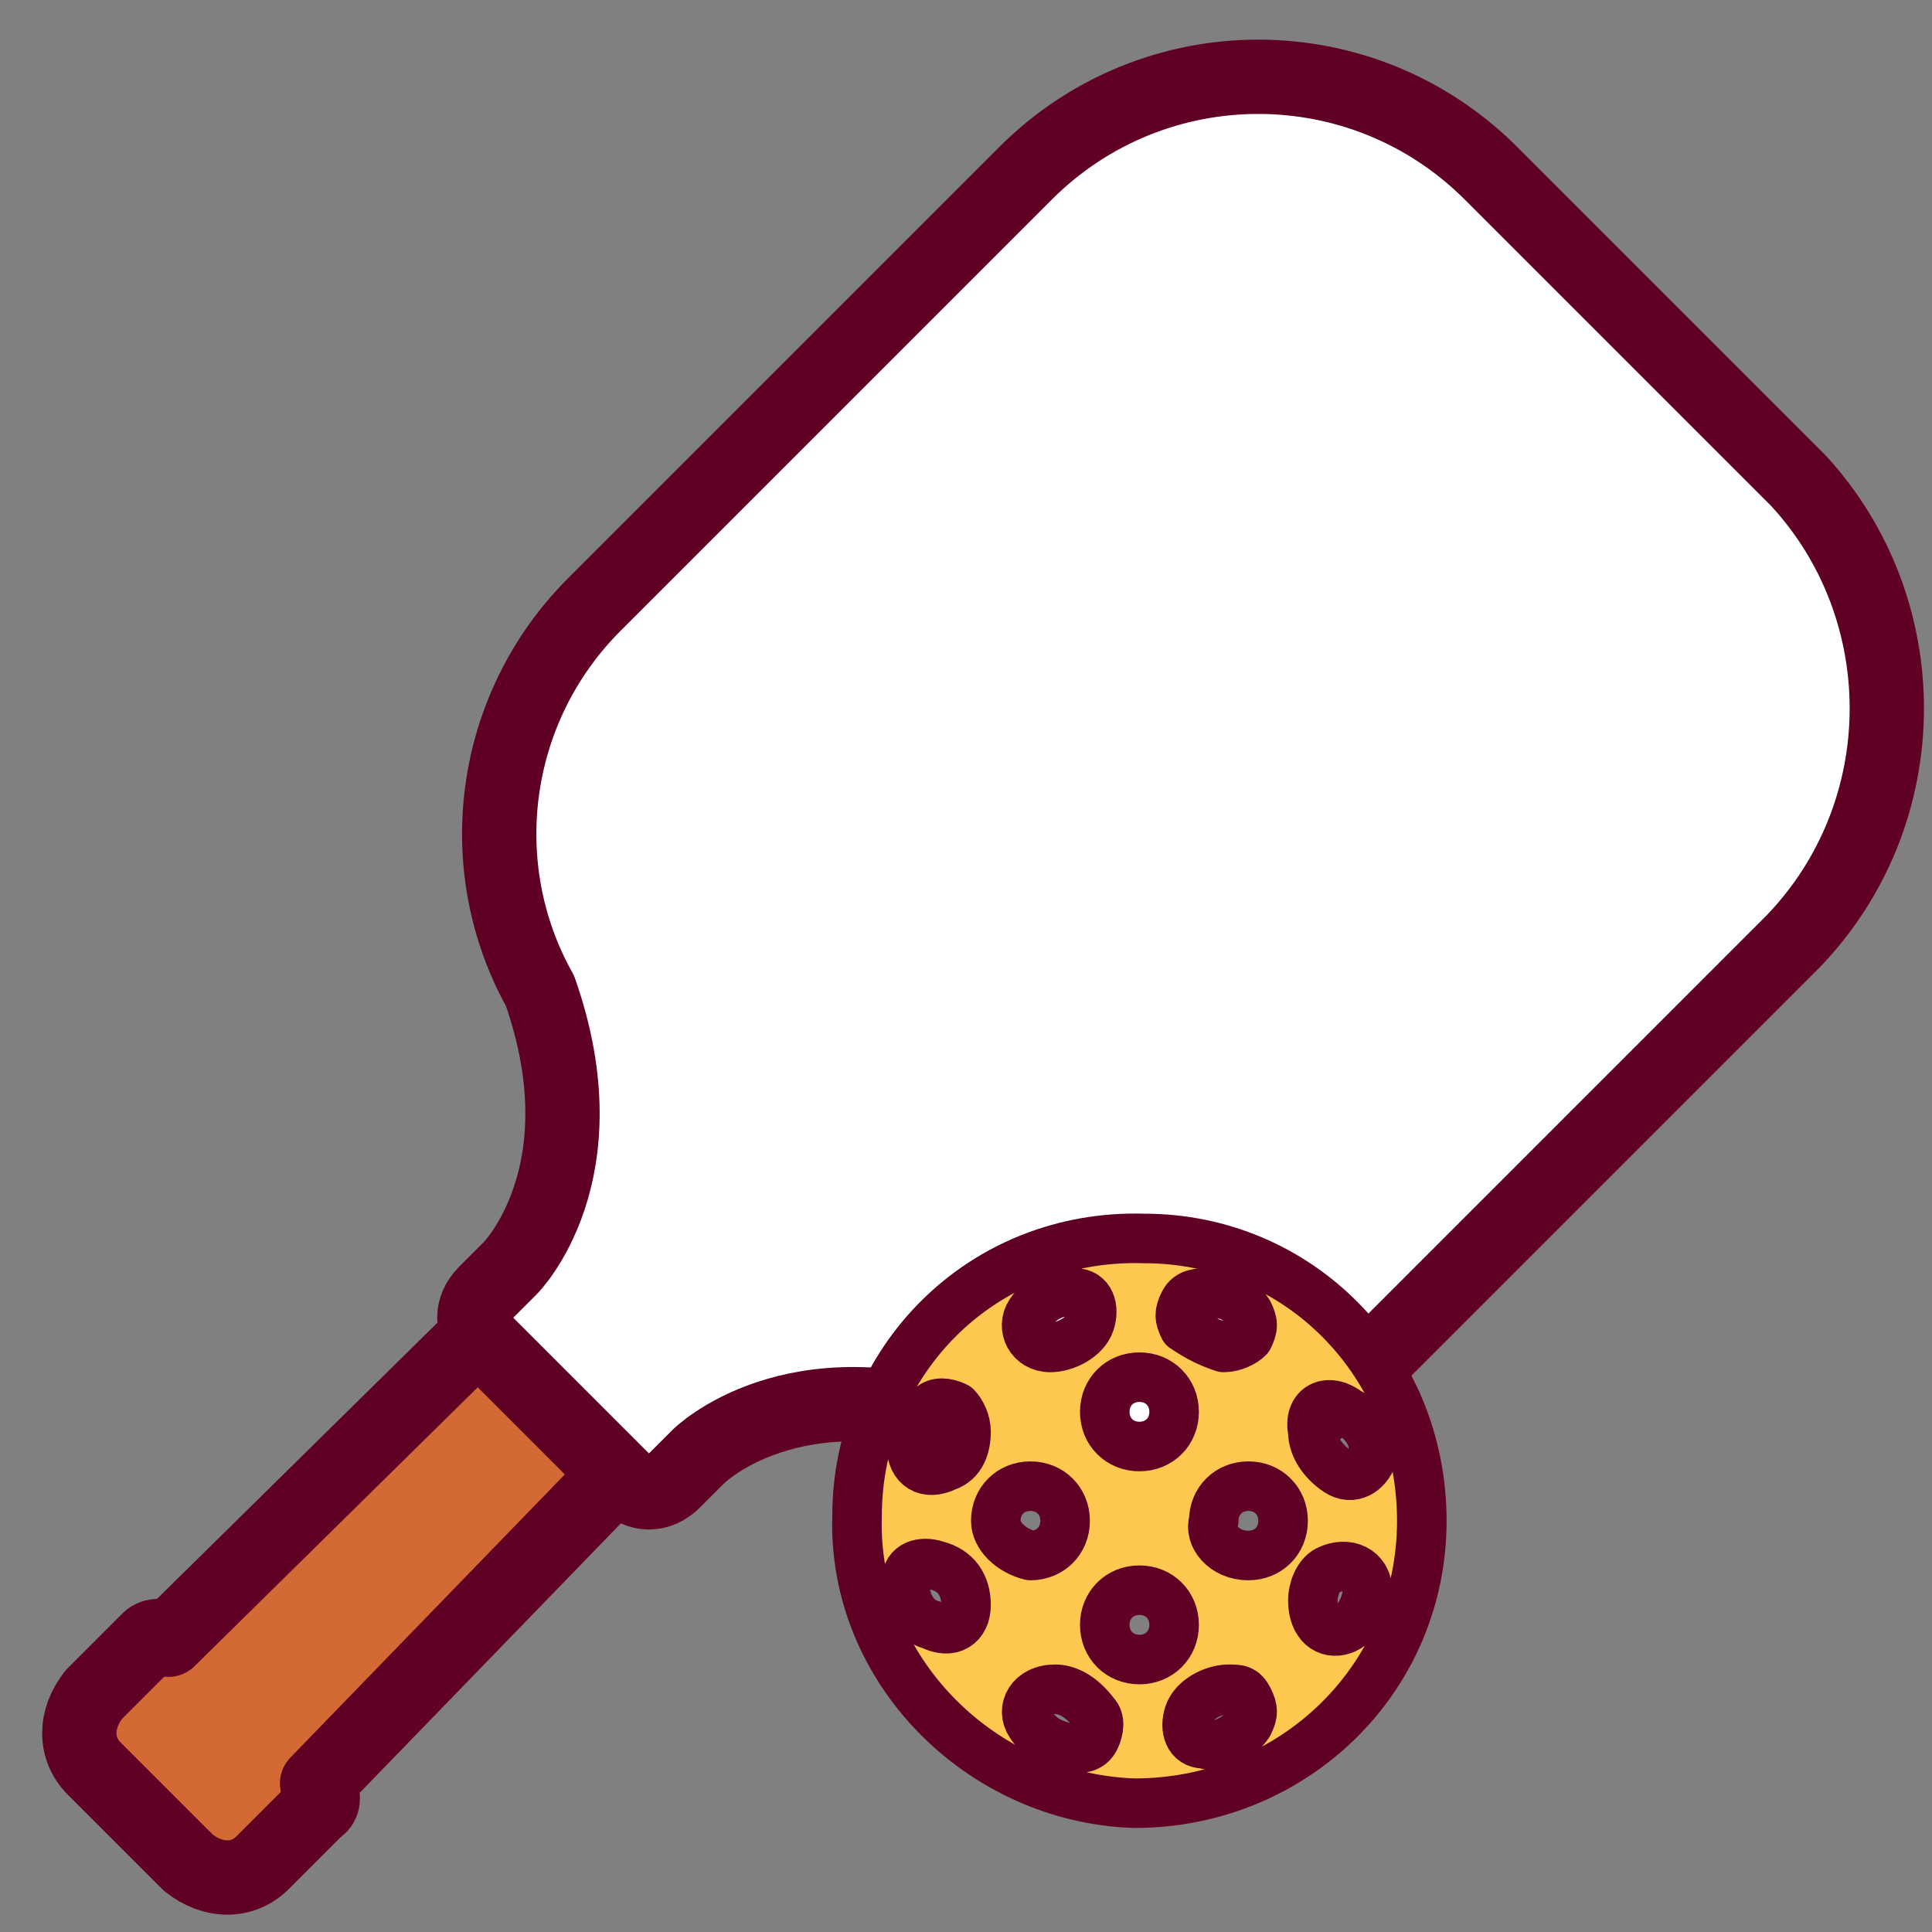 <svg width="39" height="39" viewBox="0 0 39 39" fill="none" xmlns="http://www.w3.org/2000/svg">
<rect x="0" y="0" width="39" height="39" fill="#808080" stroke="none"/>
<path d="M6.401 36.5L5.301 37.6C4.901 38 4.301 38 3.801 37.6L1.901 35.7C1.501 35.3 1.501 34.7 1.901 34.2L3.001 33.1C3.101 33 3.301 33 3.401 33.1L10.001 26.6L12.701 29.5L6.401 36C6.501 36.1 6.601 36.4 6.401 36.5Z" fill="#D36A35" stroke="#5F0024" stroke-width="1.5" stroke-miterlimit="10" stroke-linecap="round" stroke-linejoin="round"/>
<path d="M36.2 19L27.5 27.7C25.4 29.8 22.2 30.2 19.7 28.8C16 27.5 14.1 29.4 14.1 29.4L13.6 29.9C13.3 30.2 12.9 30.2 12.6 29.9L9.8 27.1C9.5 26.8 9.5 26.4 9.8 26.1L10.3 25.6C10.3 25.6 12.2 23.7 10.9 20C9.5 17.5 9.9 14.3 12 12.2L20.7 3.5C23.3 0.9 27.5 0.9 30.1 3.5L36.3 9.7C38.7 12.3 38.7 16.4 36.2 19Z" fill="white" stroke="#5F0024" stroke-width="1.5" stroke-miterlimit="10" stroke-linecap="round" stroke-linejoin="round"/>
<path d="M17.301 30.6C17.301 27.5 19.801 24.9 23.101 25C26.201 25 28.701 27.5 28.701 30.7C28.701 33.9 26.101 36.4 22.901 36.4C19.801 36.3 17.201 33.7 17.301 30.6ZM20.801 31.4C21.201 31.4 21.501 31.1 21.501 30.7C21.501 30.3 21.201 30 20.801 30C20.401 30 20.101 30.3 20.101 30.7C20.101 31 20.401 31.3 20.801 31.4ZM23.701 28.5C23.701 28.1 23.401 27.8 23.001 27.8C22.601 27.8 22.301 28.1 22.301 28.5C22.301 28.9 22.601 29.2 23.001 29.2C23.401 29.2 23.701 28.9 23.701 28.5ZM25.201 31.4C25.601 31.4 25.901 31.1 25.901 30.7C25.901 30.3 25.601 30 25.201 30C24.801 30 24.501 30.3 24.501 30.7C24.401 31 24.701 31.4 25.201 31.4ZM23.701 32.8C23.701 32.4 23.401 32.1 23.001 32.1C22.601 32.1 22.301 32.4 22.301 32.8C22.301 33.2 22.601 33.5 23.001 33.5C23.401 33.5 23.701 33.2 23.701 32.8ZM24.701 27.2C24.901 27.2 25.101 27.1 25.201 27C25.301 26.8 25.301 26.7 25.201 26.5C25.001 26.2 24.801 26.1 24.401 26.1C24.201 26.1 24.001 26.1 23.901 26.3C23.801 26.5 23.801 26.6 23.901 26.8C24.201 27 24.401 27.1 24.701 27.2ZM24.801 34.1C24.501 34.1 24.101 34.3 24.001 34.6C23.901 34.9 24.001 35.2 24.301 35.2C24.601 35.3 25.001 35.1 25.201 34.8C25.301 34.6 25.301 34.5 25.201 34.3C25.101 34.1 25.001 34.1 24.801 34.1ZM26.501 32.3C26.501 32.8 26.801 33 27.101 32.9C27.401 32.8 27.601 32.4 27.601 32.1C27.601 31.7 27.201 31.5 26.801 31.7C26.601 31.8 26.501 32.1 26.501 32.3ZM26.501 28.9C26.501 29.2 26.701 29.5 27.001 29.7C27.301 29.9 27.601 29.7 27.701 29.4C27.801 29.1 27.601 28.7 27.201 28.5C26.801 28.2 26.401 28.4 26.501 28.9ZM21.301 34.1C20.801 34.1 20.601 34.5 20.801 34.8C21.001 35.1 21.201 35.2 21.601 35.3C21.801 35.3 22.001 35.3 22.101 35.1C22.201 34.9 22.201 34.7 22.101 34.6C21.801 34.2 21.501 34.1 21.301 34.1ZM21.201 27.2C21.501 27.2 21.901 27 22.001 26.7C22.101 26.4 22.001 26.1 21.701 26.1C21.401 26 21.001 26.2 20.801 26.5C20.601 26.8 20.801 27.2 21.201 27.2ZM19.501 28.9C19.501 28.7 19.401 28.5 19.301 28.4C19.101 28.3 18.901 28.3 18.801 28.4C18.501 28.6 18.401 28.9 18.401 29.2C18.401 29.6 18.701 29.8 19.101 29.6C19.401 29.5 19.501 29.2 19.501 28.9ZM19.501 32.4C19.501 32 19.301 31.7 18.901 31.6C18.601 31.5 18.301 31.6 18.301 31.9C18.201 32.2 18.401 32.7 18.801 32.8C19.201 33 19.501 32.8 19.501 32.4Z" fill="#FFC851" stroke="#5F0024" stroke-miterlimit="10" stroke-linecap="round" stroke-linejoin="round"/>
</svg>
